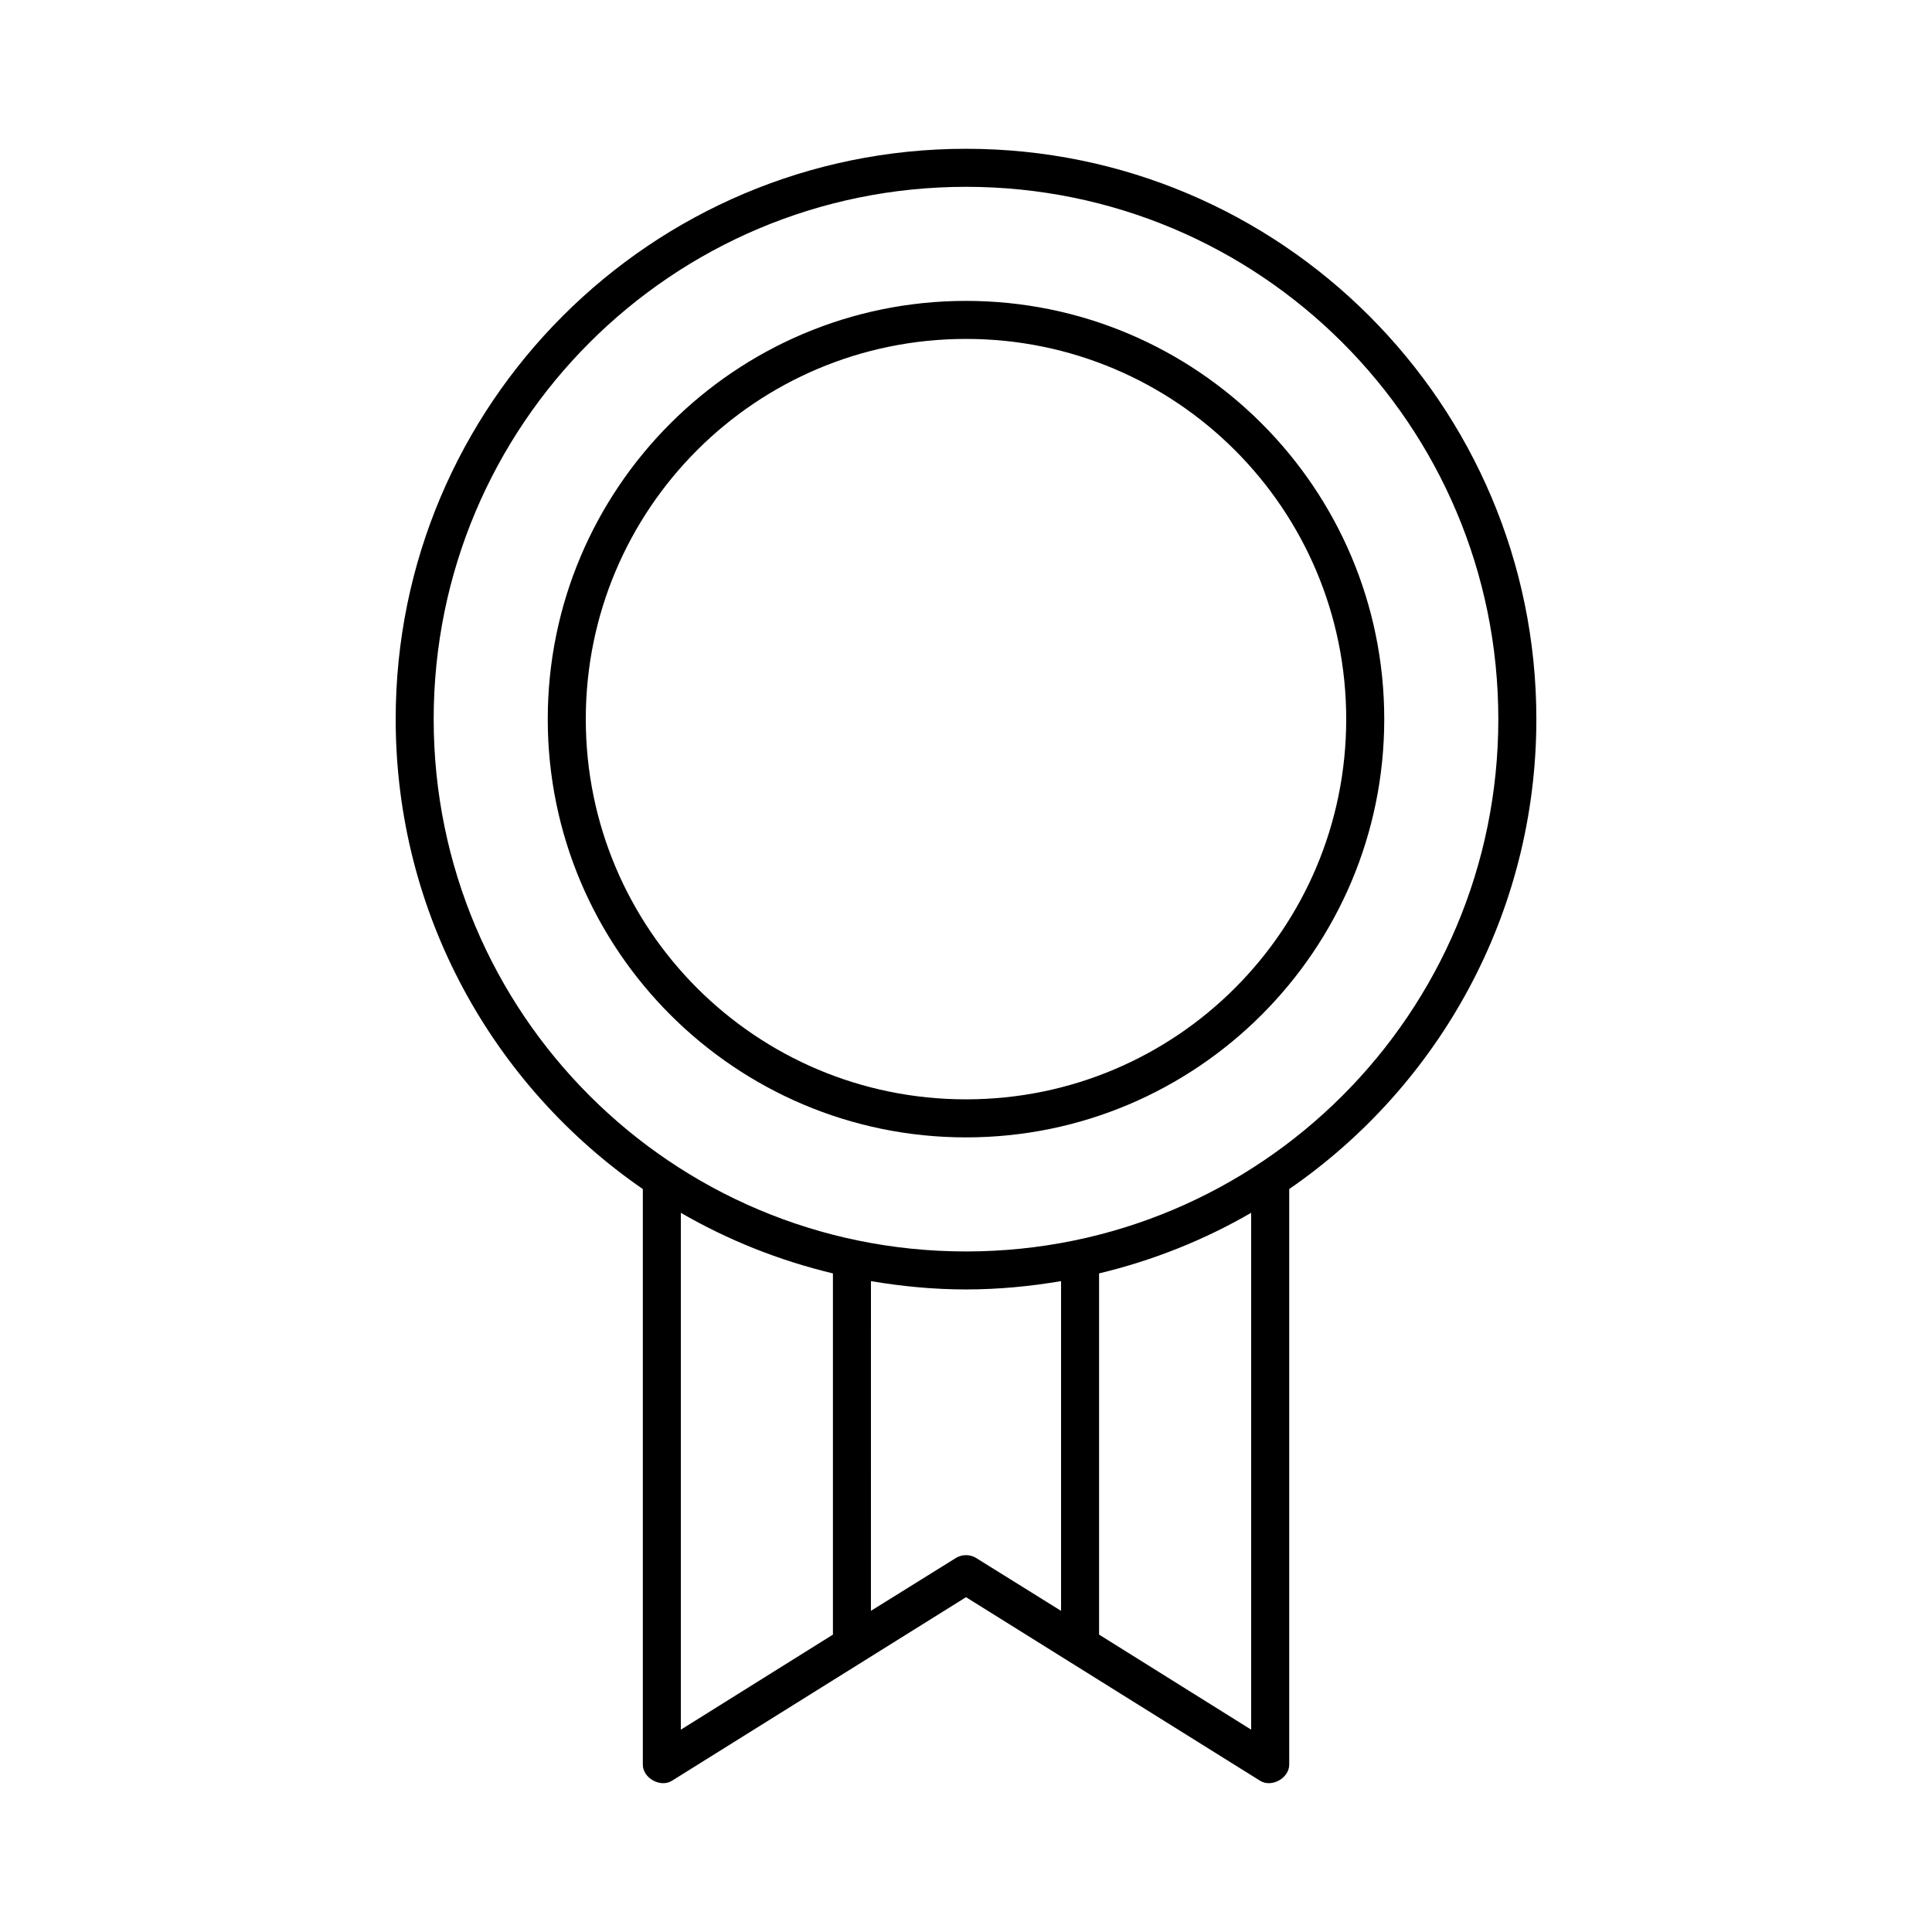 <?xml version="1.0" encoding="UTF-8"?>
<!-- Uploaded to: ICON Repo, www.svgrepo.com, Generator: ICON Repo Mixer Tools -->
<svg fill="#000000" width="800px" height="800px" version="1.1" viewBox="144 144 512 512" xmlns="http://www.w3.org/2000/svg">
 <path d="m400 183.43c-83.414 0-151.14 67.73-151.14 151.14 0 51.645 25.922 97.266 65.496 124.54v152.56c0.016 3.574 4.688 6.148 7.715 4.25l77.934-48.648 77.934 48.648c3.027 1.898 7.703-0.68 7.715-4.25v-152.56c39.574-27.27 65.496-72.891 65.496-124.54 0-83.414-67.73-151.14-151.14-151.14zm0 10.078c77.969 0 141.07 63.098 141.07 141.07s-63.098 141.07-141.07 141.07-141.07-63.098-141.07-141.07 63.098-141.07 141.07-141.07zm0 30.23c-61.152 0-110.84 49.684-110.84 110.84 0 61.152 49.684 110.84 110.84 110.84 61.152 0 110.84-49.684 110.84-110.84s-49.684-110.84-110.84-110.84zm0 10.078c55.707 0 100.76 45.055 100.76 100.76s-45.055 100.76-100.76 100.76-100.76-45.055-100.76-100.76 45.055-100.76 100.76-100.76zm-75.57 231.59c12.426 7.199 25.969 12.625 40.305 16.059v95.723l-40.305 25.191zm151.14 0v136.97l-40.305-25.191v-95.723c14.336-3.434 27.879-8.859 40.305-16.059zm-100.76 18.105c8.211 1.383 16.59 2.203 25.191 2.203 8.598 0 16.98-0.82 25.191-2.203v87.379l-22.516-14.012c-1.594-1-3.758-1-5.352 0l-22.52 14.008z"/>
</svg>